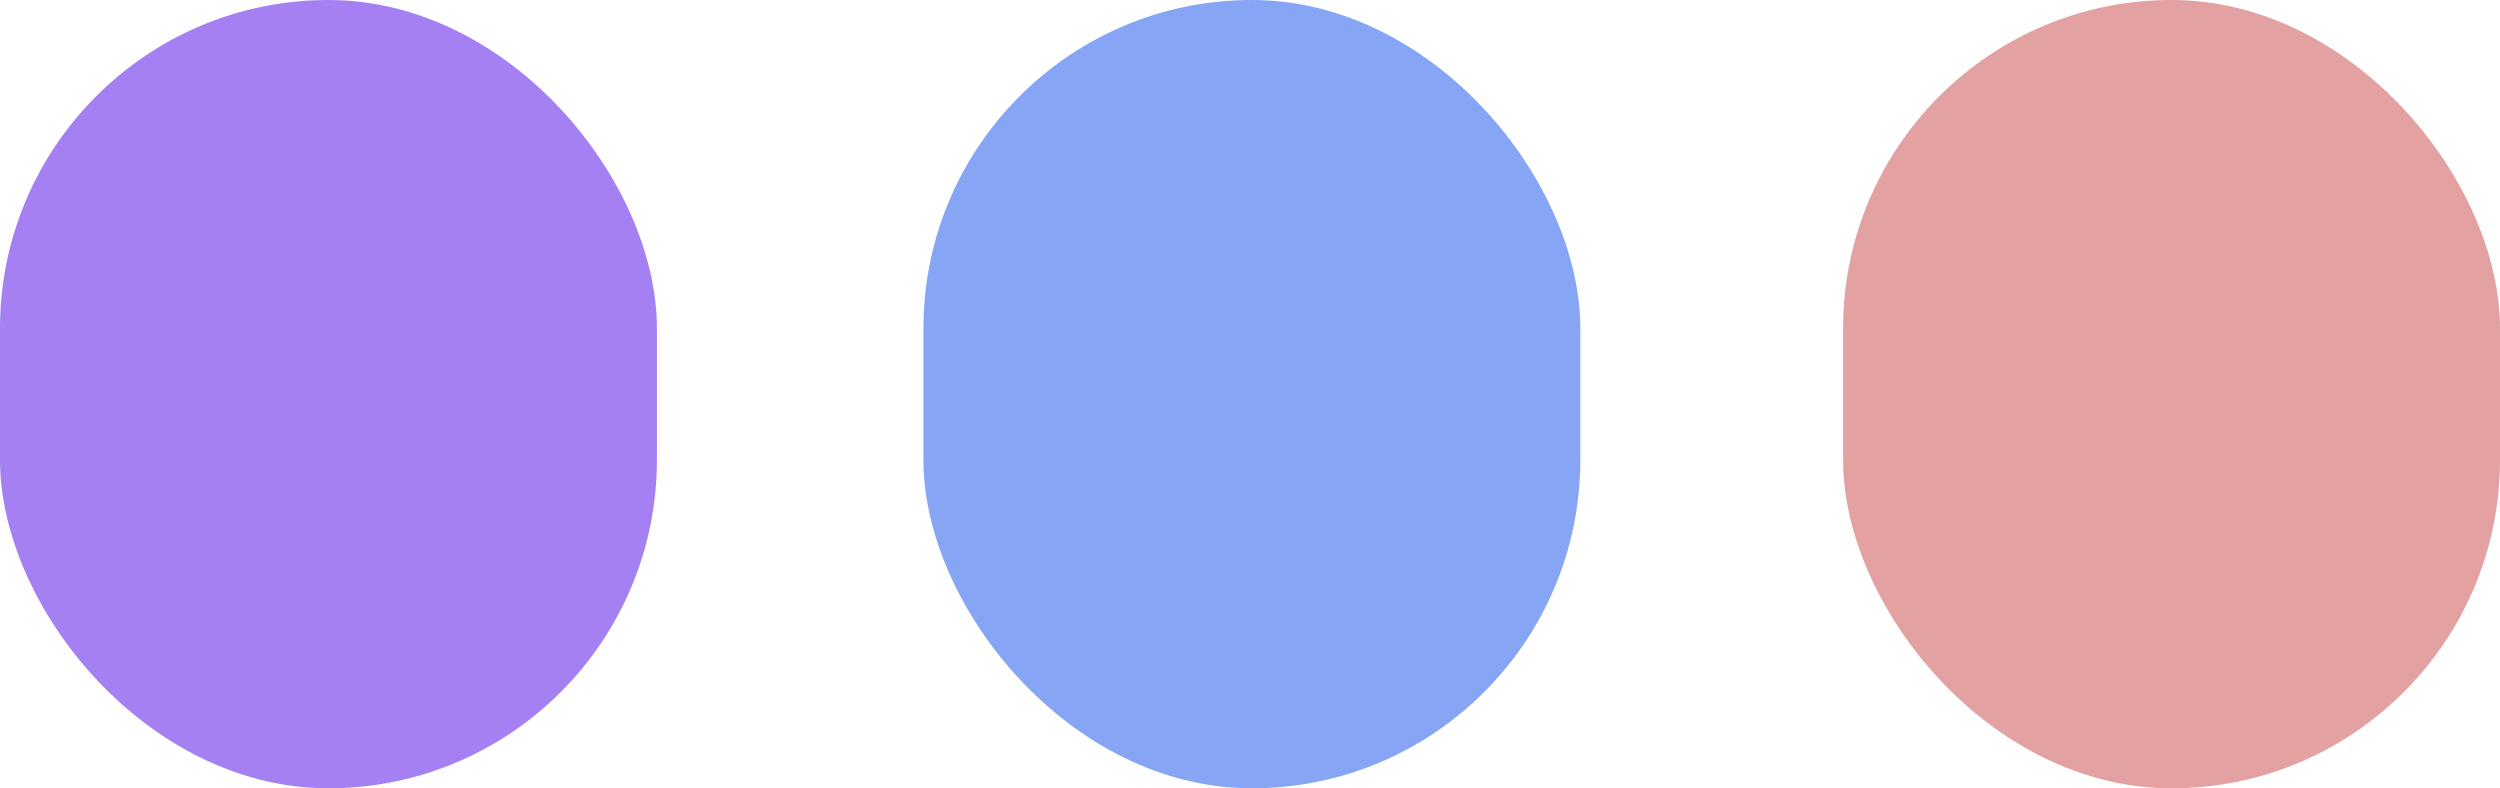 <svg width="666" height="210" viewBox="0 0 666 210" fill="none" xmlns="http://www.w3.org/2000/svg">
<rect width="175" height="210" rx="87.5" fill="#A480F2"/>
<rect x="246" width="175" height="210" rx="87.5" fill="#87A5F5"/>
<rect x="491" width="175" height="210" rx="87.5" fill="#E3A1A1"/>
</svg>
